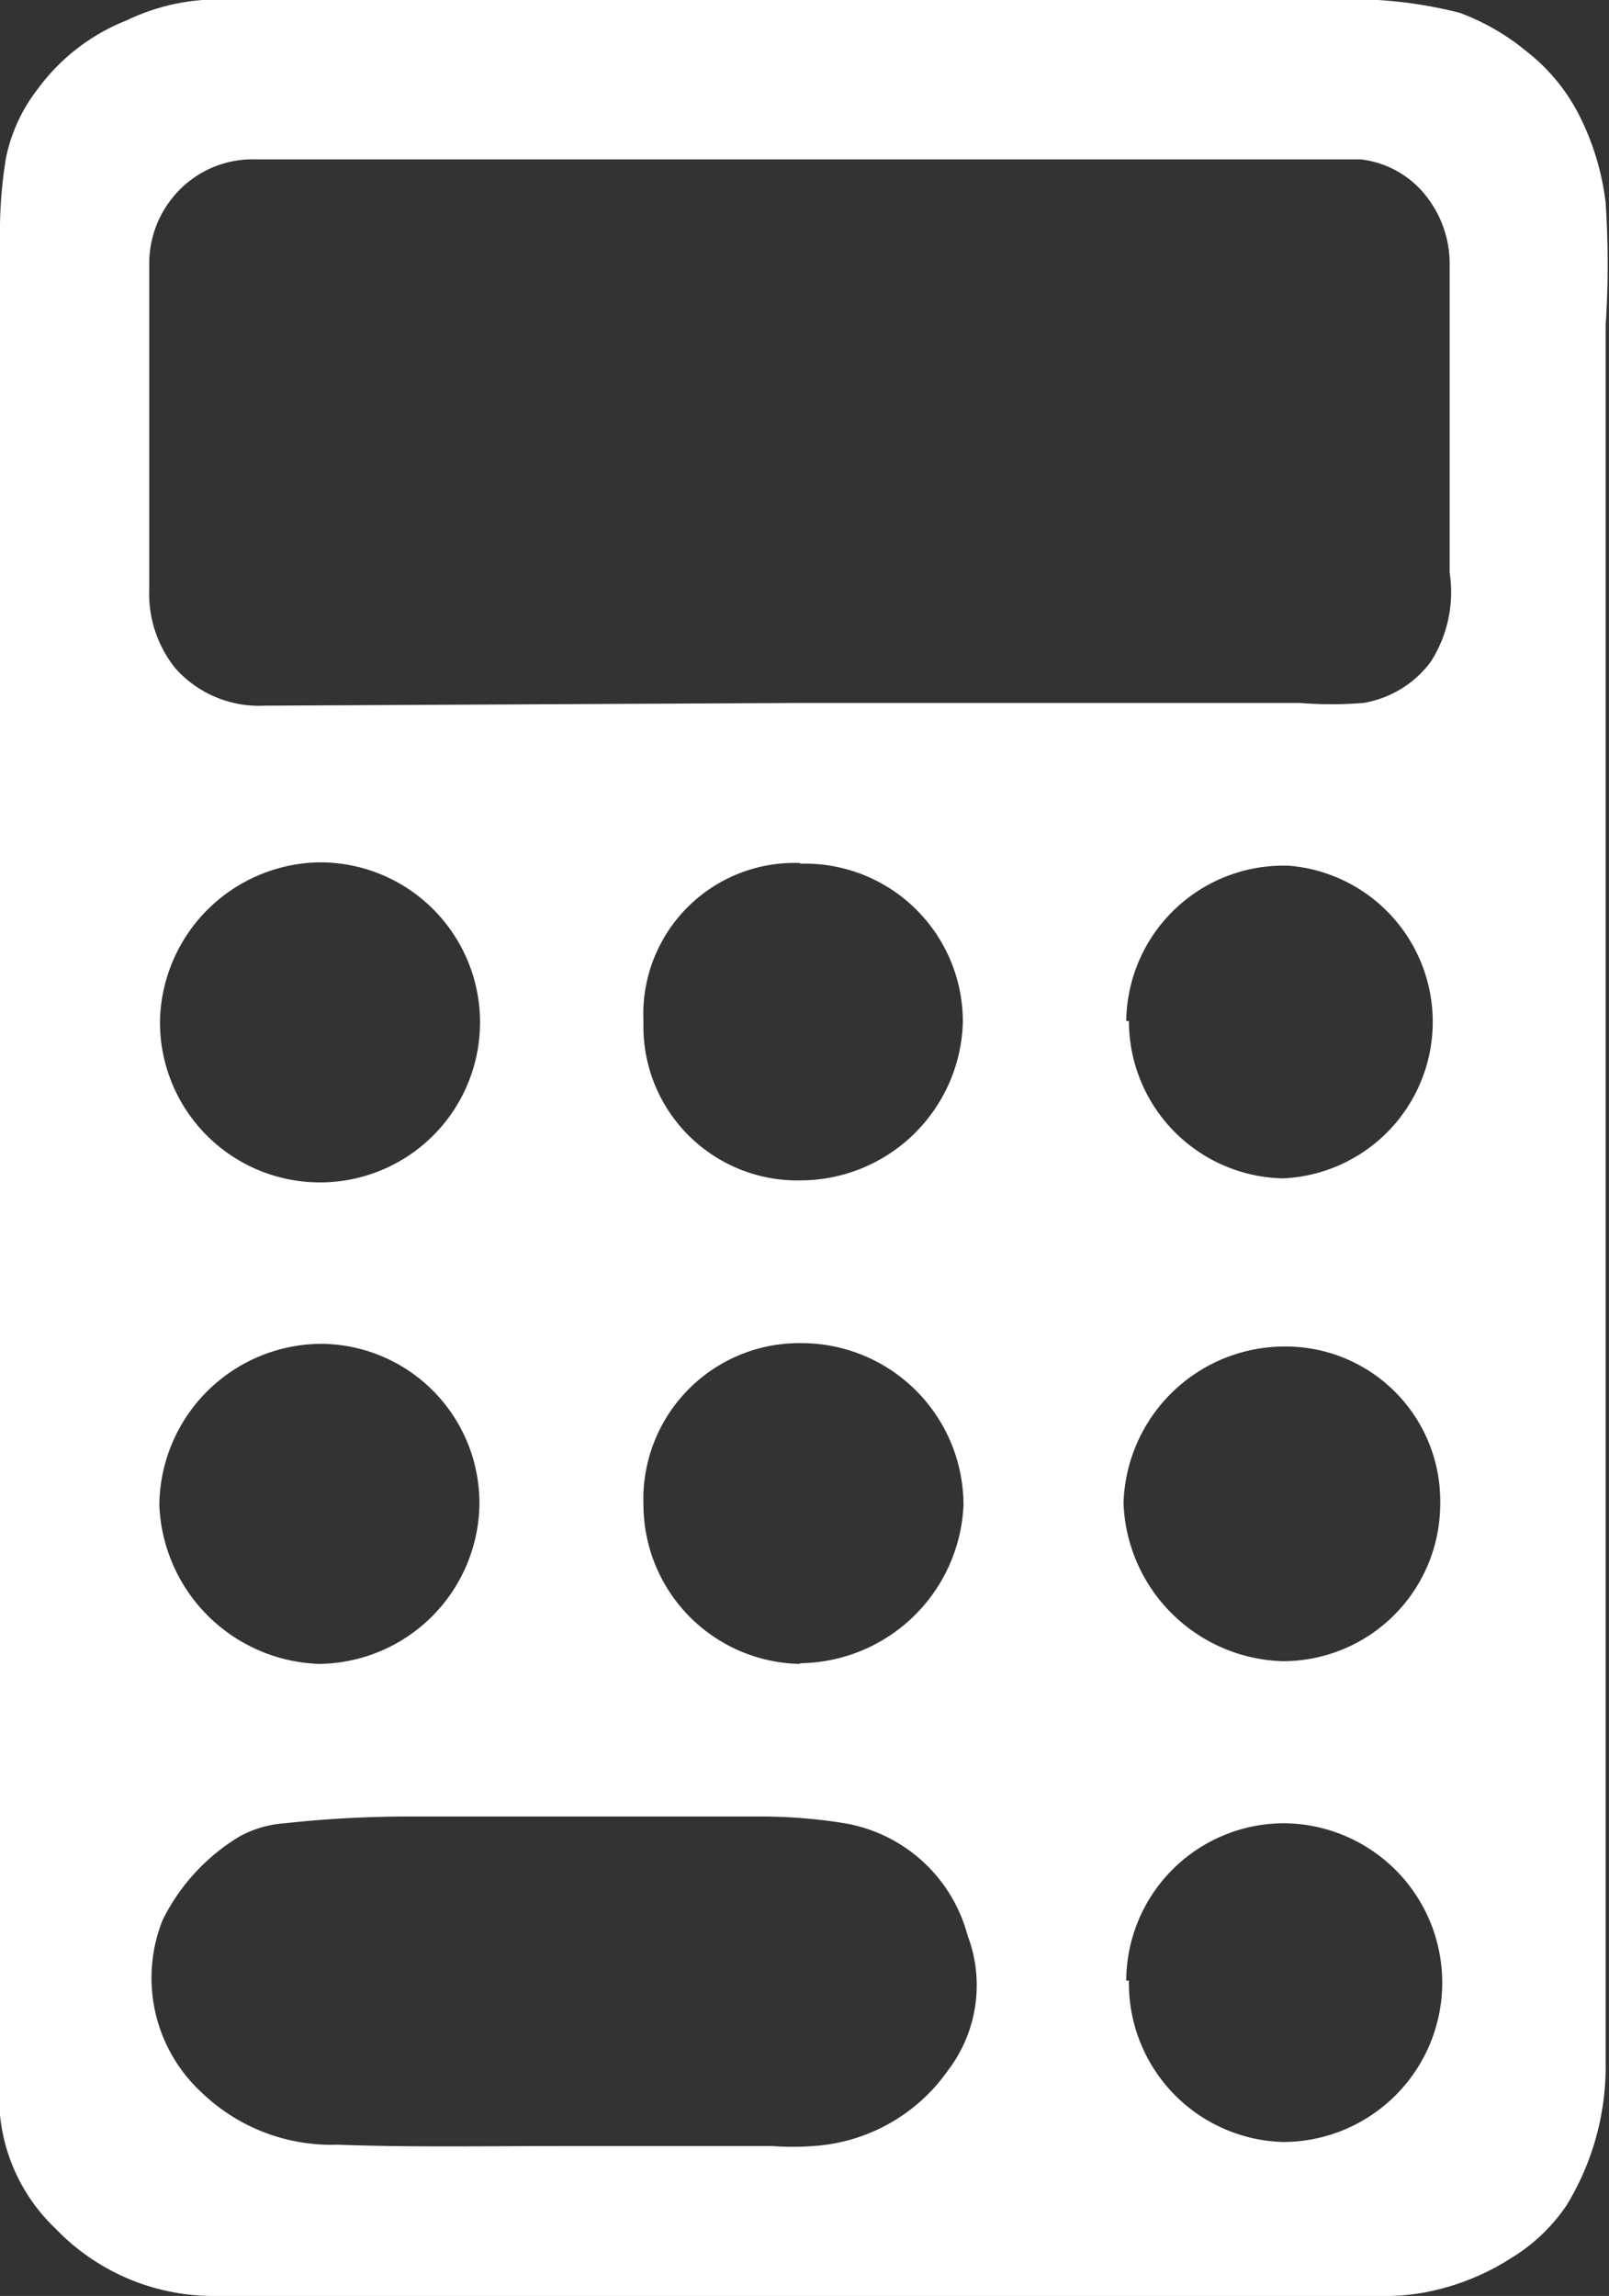 <svg xmlns="http://www.w3.org/2000/svg" viewBox="0 0 23.83 34"><rect x="0" y="0" width="23.83" height="34" fill="#333333" stroke="none"/><defs><style>.cls-1{fill:#fff;}</style></defs><g id="Capa_2" data-name="Capa 2"><g id="Layer_1" data-name="Layer 1"><path class="cls-1" d="M0,17V3.33a6.64,6.64,0,0,1,.09-1,2.47,2.47,0,0,1,.46-1A3,3,0,0,1,1.88.3,3.11,3.11,0,0,1,3,0c.57,0,1.15,0,1.72,0,5,0,9.93,0,14.9,0a6.5,6.5,0,0,1,2,.19,3.43,3.43,0,0,1,1,.58,2.81,2.81,0,0,1,.8,1A3.87,3.87,0,0,1,23.78,3a13.83,13.83,0,0,1,0,1.82V30.52a3.94,3.94,0,0,1-.58,2.14,2.66,2.66,0,0,1-.82.78,3.6,3.6,0,0,1-1.24.5,3.05,3.05,0,0,1-.6.06H3.16A3.24,3.24,0,0,1,.82,33,2.68,2.68,0,0,1,0,31.32c0-.36,0-.71,0-1.07Zm11.88-6.59h7.37a5.91,5.91,0,0,0,.94,0,1.56,1.56,0,0,0,1-.61,1.91,1.91,0,0,0,.28-1.32c0-.58,0-1.16,0-1.74,0-.94,0-1.87,0-2.8a1.62,1.62,0,0,0-.32-1,1.44,1.44,0,0,0-1-.58c-.35,0-.7,0-1.06,0H7.54c-1.25,0-2.5,0-3.76,0a1.52,1.52,0,0,0-1.21.55,1.55,1.55,0,0,0-.36,1V8.73A1.76,1.76,0,0,0,2.6,9.9a1.66,1.66,0,0,0,1.32.55ZM8.3,31.78h3.14a4,4,0,0,0,.6,0,2.64,2.64,0,0,0,2-1.12,2.08,2.08,0,0,0,.29-2A2.28,2.28,0,0,0,12.51,27a7.85,7.85,0,0,0-1.19-.1H6A16.88,16.88,0,0,0,4.22,27a1.62,1.62,0,0,0-.68.2,3,3,0,0,0-1.13,1.23A2.31,2.31,0,0,0,3,31a2.77,2.77,0,0,0,2,.76C6.05,31.8,7.17,31.78,8.3,31.78Zm3.55-19a2.24,2.24,0,0,0-2.32,2.35,2.28,2.28,0,0,0,2.33,2.35,2.41,2.41,0,0,0,2.4-2.33A2.34,2.34,0,0,0,11.85,12.79Zm0,11.85a2.45,2.45,0,0,0,2.42-2.34,2.4,2.4,0,0,0-2.39-2.4,2.31,2.31,0,0,0-2.35,2.4A2.36,2.36,0,0,0,11.84,24.64ZM2.37,15.09a2.37,2.37,0,1,0,2.38-2.32A2.4,2.4,0,0,0,2.37,15.09Zm2.35,9.55A2.4,2.4,0,0,0,7.1,22.31,2.36,2.36,0,0,0,4.76,19.9a2.41,2.41,0,0,0-2.4,2.39A2.45,2.45,0,0,0,4.72,24.64Zm12,4.69A2.35,2.35,0,0,0,19,31.72,2.34,2.34,0,0,0,19,27,2.34,2.34,0,0,0,16.68,29.33Zm0-14.21A2.33,2.33,0,0,0,19,17.45a2.32,2.32,0,0,0,.09-4.63A2.33,2.33,0,0,0,16.68,15.12ZM19,24.6a2.33,2.33,0,0,0,2.33-2.31A2.29,2.29,0,0,0,19,19.94a2.39,2.39,0,0,0-2.36,2.32A2.43,2.43,0,0,0,19,24.6Z"/></g></g></svg>